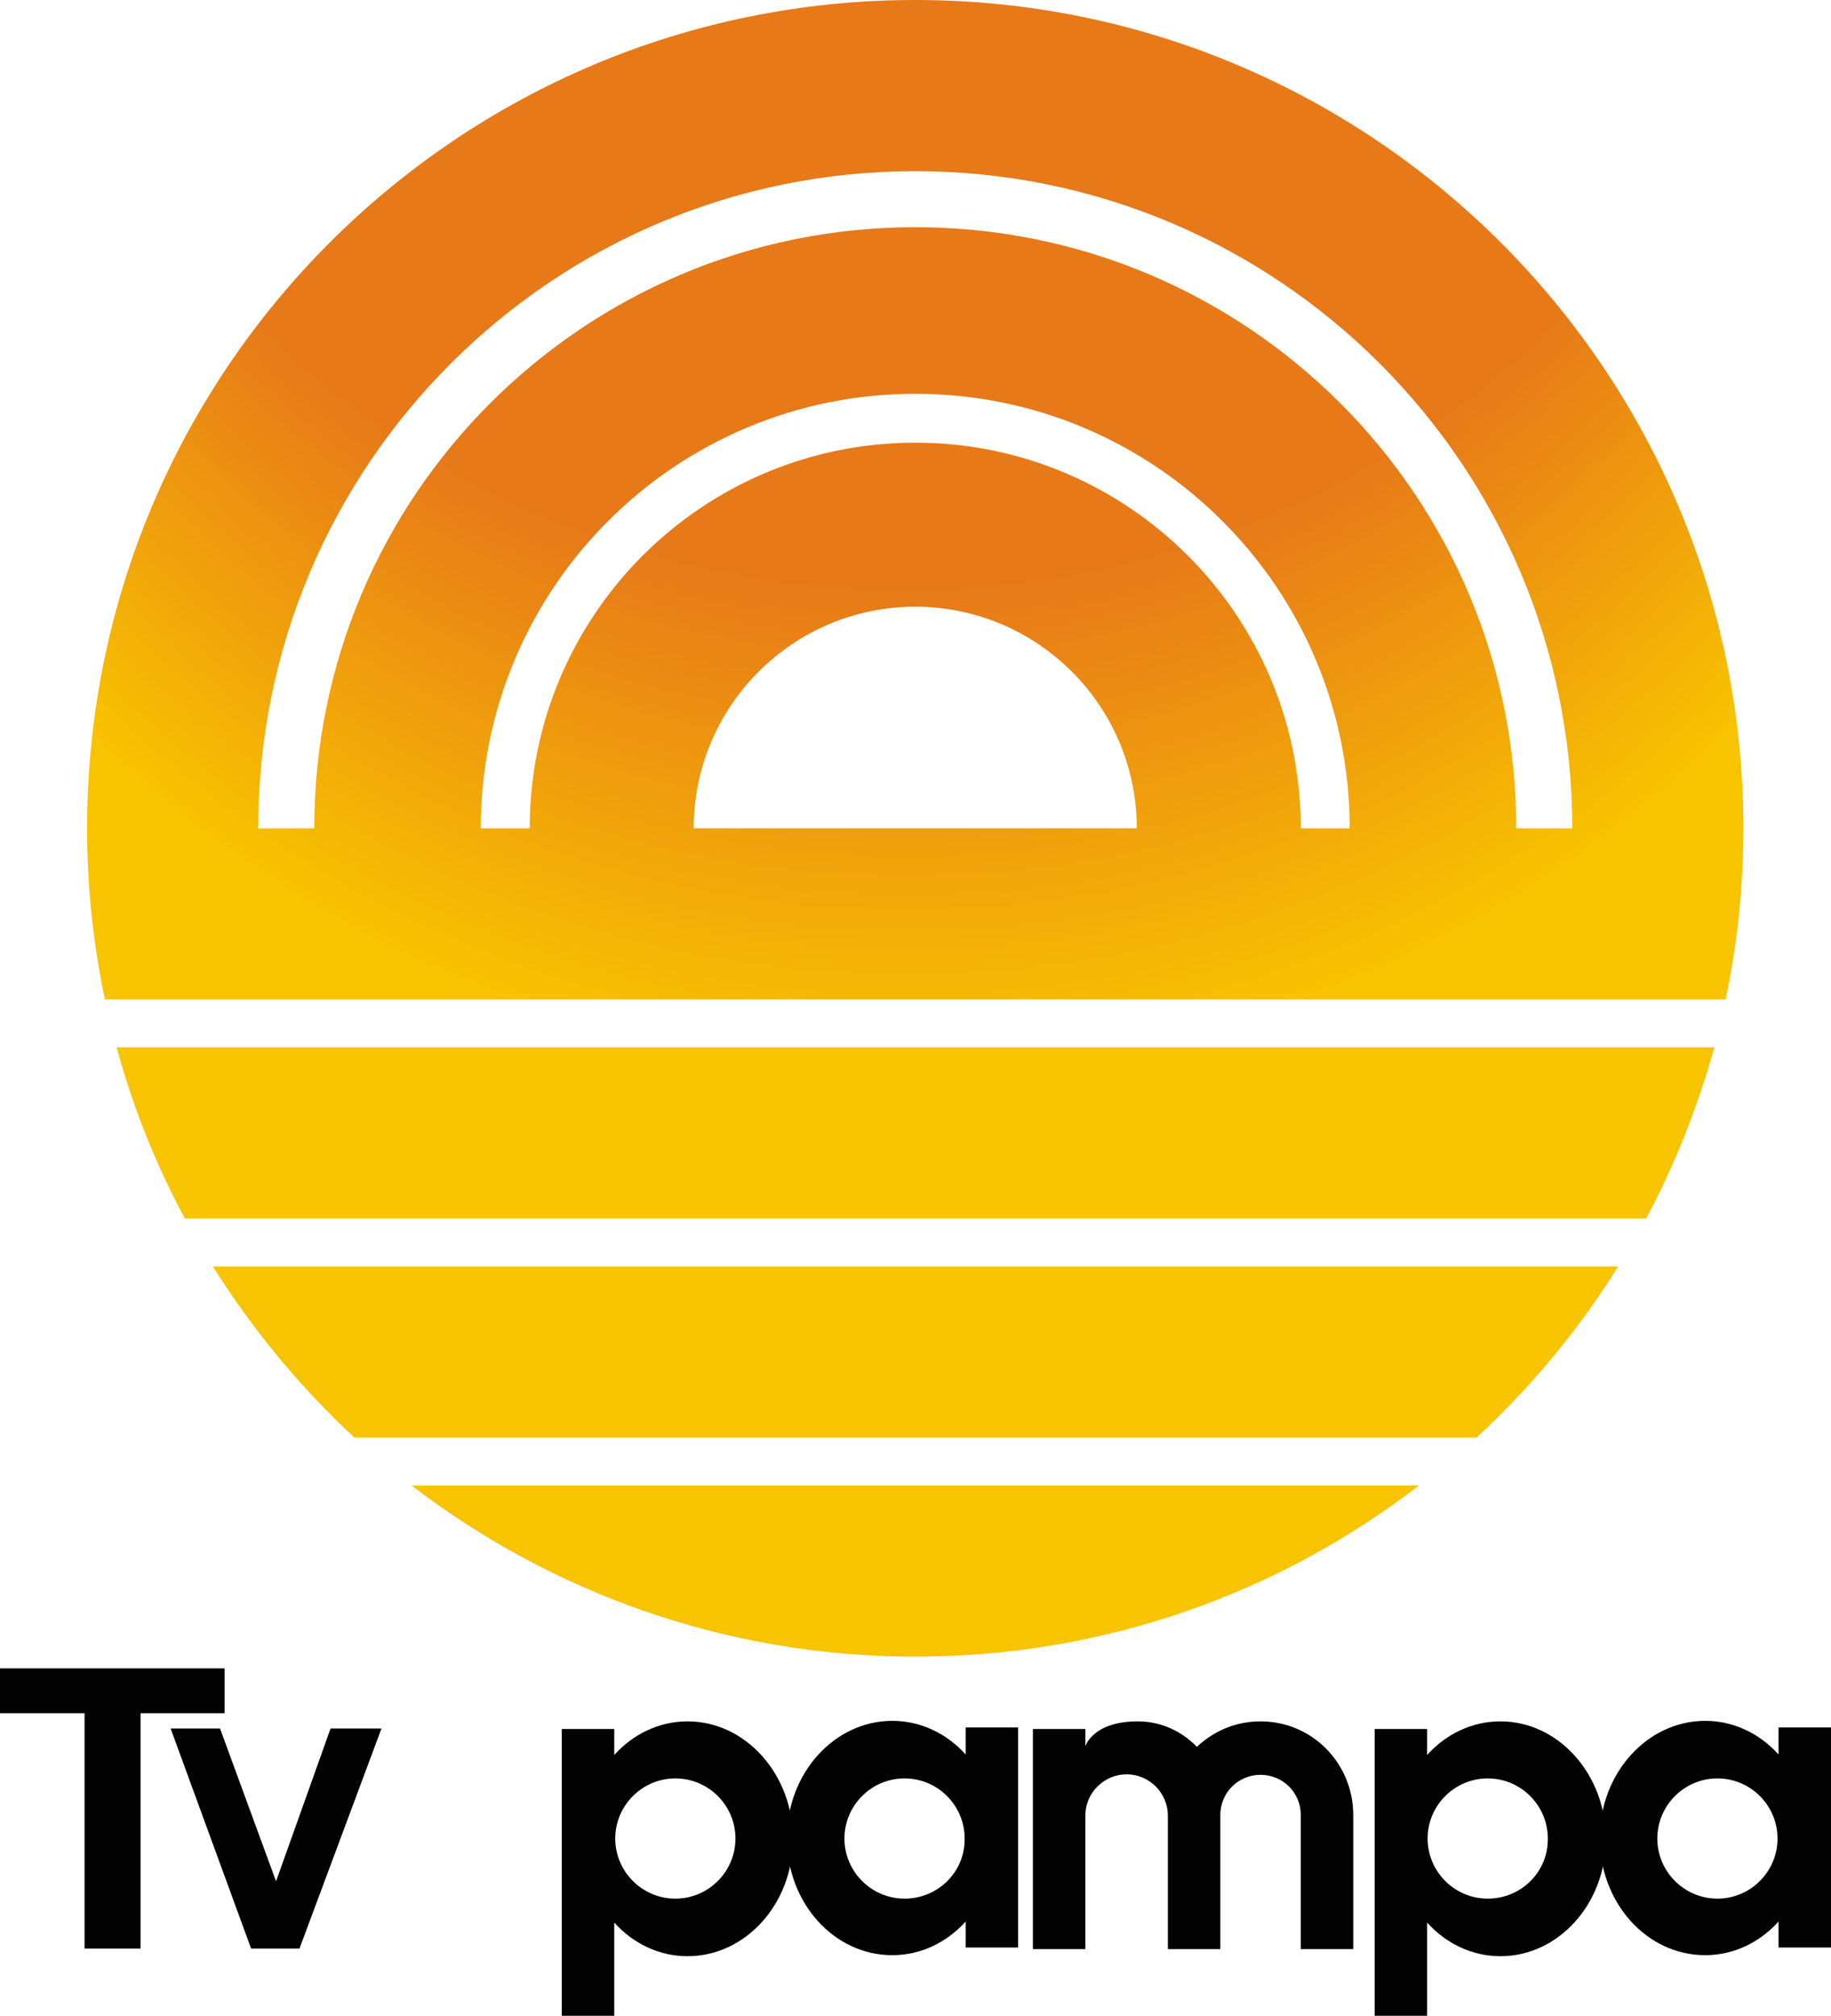 <?xml version="1.0" encoding="utf-8"?>
<!-- Generator: Adobe Illustrator 24.1.1, SVG Export Plug-In . SVG Version: 6.00 Build 0)  -->
<svg version="1.1" id="Camada_1" xmlns="http://www.w3.org/2000/svg" xmlns:xlink="http://www.w3.org/1999/xlink" x="0px" y="0px"
	 viewBox="0 0 359.5 395.7" style="enable-background:new 0 0 359.5 395.7;" xml:space="preserve">
<style type="text/css">
	.st0{fill:#020203;}
	.st1{fill:url(#SVGID_1_);}
	.st2{fill:#F8C400;}
</style>
<g>
	<path class="st0" d="M189.6,339.3v5.1c-3.7-4.1-8.8-6.6-14.4-6.6c-11.4,0-20.7,10.3-20.7,23s9.2,23,20.7,23
		c5.6,0,10.7-2.5,14.4-6.6v5.1h10.3v-43.2h-10.3V339.3z M177.6,372.7c-6.5,0-11.8-5.3-11.8-11.8c0-6.5,5.3-11.8,11.8-11.8
		c6.5,0,11.8,5.3,11.8,11.8C189.5,367.4,184.2,372.7,177.6,372.7z"/>
	<path class="st0" d="M135,337.9c-5.6,0-10.7,2.5-14.4,6.6v-5.1h-10.3v56.4h10.3v-18.4c3.7,4.1,8.8,6.6,14.4,6.6
		c11.4,0,20.7-10.3,20.7-23S146.4,337.9,135,337.9z M132.6,372.7c-6.5,0-11.8-5.3-11.8-11.8c0-6.5,5.3-11.8,11.8-11.8
		c6.5,0,11.8,5.3,11.8,11.8C144.4,367.4,139.1,372.7,132.6,372.7z"/>
	<path class="st0" d="M349.2,339.3v5.1c-3.7-4.1-8.8-6.6-14.4-6.6c-11.4,0-20.7,10.3-20.7,23s9.2,23,20.7,23
		c5.6,0,10.7-2.5,14.4-6.6v5.1h10.3v-43.2h-10.3V339.3z M337.2,372.7c-6.5,0-11.8-5.3-11.8-11.8c0-6.5,5.3-11.8,11.8-11.8
		s11.8,5.3,11.8,11.8C349,367.4,343.7,372.7,337.2,372.7z"/>
	<path class="st0" d="M294.6,337.9c-5.6,0-10.7,2.5-14.4,6.6v-5.1h-10.3v56.4h10.3v-18.4c3.7,4.1,8.8,6.6,14.4,6.6
		c11.4,0,20.7-10.3,20.7-23S306,337.9,294.6,337.9z M292.1,372.7c-6.5,0-11.8-5.3-11.8-11.8c0-6.5,5.3-11.8,11.8-11.8
		c6.5,0,11.8,5.3,11.8,11.8C304,367.4,298.7,372.7,292.1,372.7z"/>
	<path class="st0" d="M247.5,337.9L247.5,337.9c-4.9,0-9.2,1.9-12.5,5c-3-3.1-7.1-5-11.6-5c-8.9,0-10.3,4.9-10.3,4.9v-3.4h-10.3
		v43.2h10.3v-26.2c0-4.5,3.7-8.1,8.1-8.1c4.5,0,8.1,3.7,8.1,8.1v26.2h10.3v-26.3c0-4.4,3.5-7.9,7.9-7.9s7.9,3.5,7.9,7.9v26.3h10.3
		v-26.3C265.7,346.1,257.6,337.9,247.5,337.9z"/>
	<polygon class="st0" points="44.1,327.5 27.6,327.5 16.6,327.5 0,327.5 0,336.3 16.6,336.3 16.6,382.5 27.6,382.5 27.6,336.3 
		44.1,336.3 	"/>
	<polygon class="st0" points="64.9,339.3 54.2,369.3 43.2,339.3 33.5,339.3 49.3,382.5 58.8,382.5 74.9,339.3 	"/>
</g>
<g>
	
		<radialGradient id="SVGID_1_" cx="178.532" cy="9.559" r="256.482" fx="175.866" fy="-246.909" gradientUnits="userSpaceOnUse">
		<stop  offset="0.706" style="stop-color:#E77919"/>
		<stop  offset="0.893" style="stop-color:#F8C400"/>
	</radialGradient>
	<path class="st1" d="M179.7,0C89.9,0,17.1,72.8,17.1,162.6v0c0,11.5,1.2,22.7,3.5,33.6h34.5h11.5h34.7h10.6h40.1h55.4h40.1h10.6
		h34.7h11.5h34.5c2.3-10.8,3.5-22.1,3.5-33.6v0C342.3,72.8,269.5,0,179.7,0z M136.2,162.6c0-24,19.5-43.5,43.5-43.5
		s43.5,19.5,43.5,43.5H136.2z M255.4,162.6c0-41.8-33.9-75.7-75.7-75.7s-75.7,33.9-75.7,75.7h-9.6c0-47.1,38.2-85.3,85.3-85.3
		s85.3,38.2,85.3,85.3H255.4z M297.7,162.6c0-65.2-52.8-118-118-118s-118,52.8-118,118h-11c0-71.3,57.8-129,129-129
		c71.3,0,129,57.8,129,129H297.7z"/>
	<g>
		<path class="st2" d="M80.8,291.6c27.4,21,61.7,33.6,98.9,33.6s71.5-12.5,98.9-33.6H80.8z"/>
		<path class="st2" d="M41.8,248.6c7.8,12.4,17.1,23.7,27.8,33.6h220.3c10.7-9.9,20.1-21.2,27.8-33.6H41.8z"/>
		<path class="st2" d="M22.9,205.6c3.2,11.8,7.7,23,13.4,33.6h286.9c5.6-10.5,10.1-21.8,13.4-33.6H22.9z"/>
	</g>
</g>
</svg>
